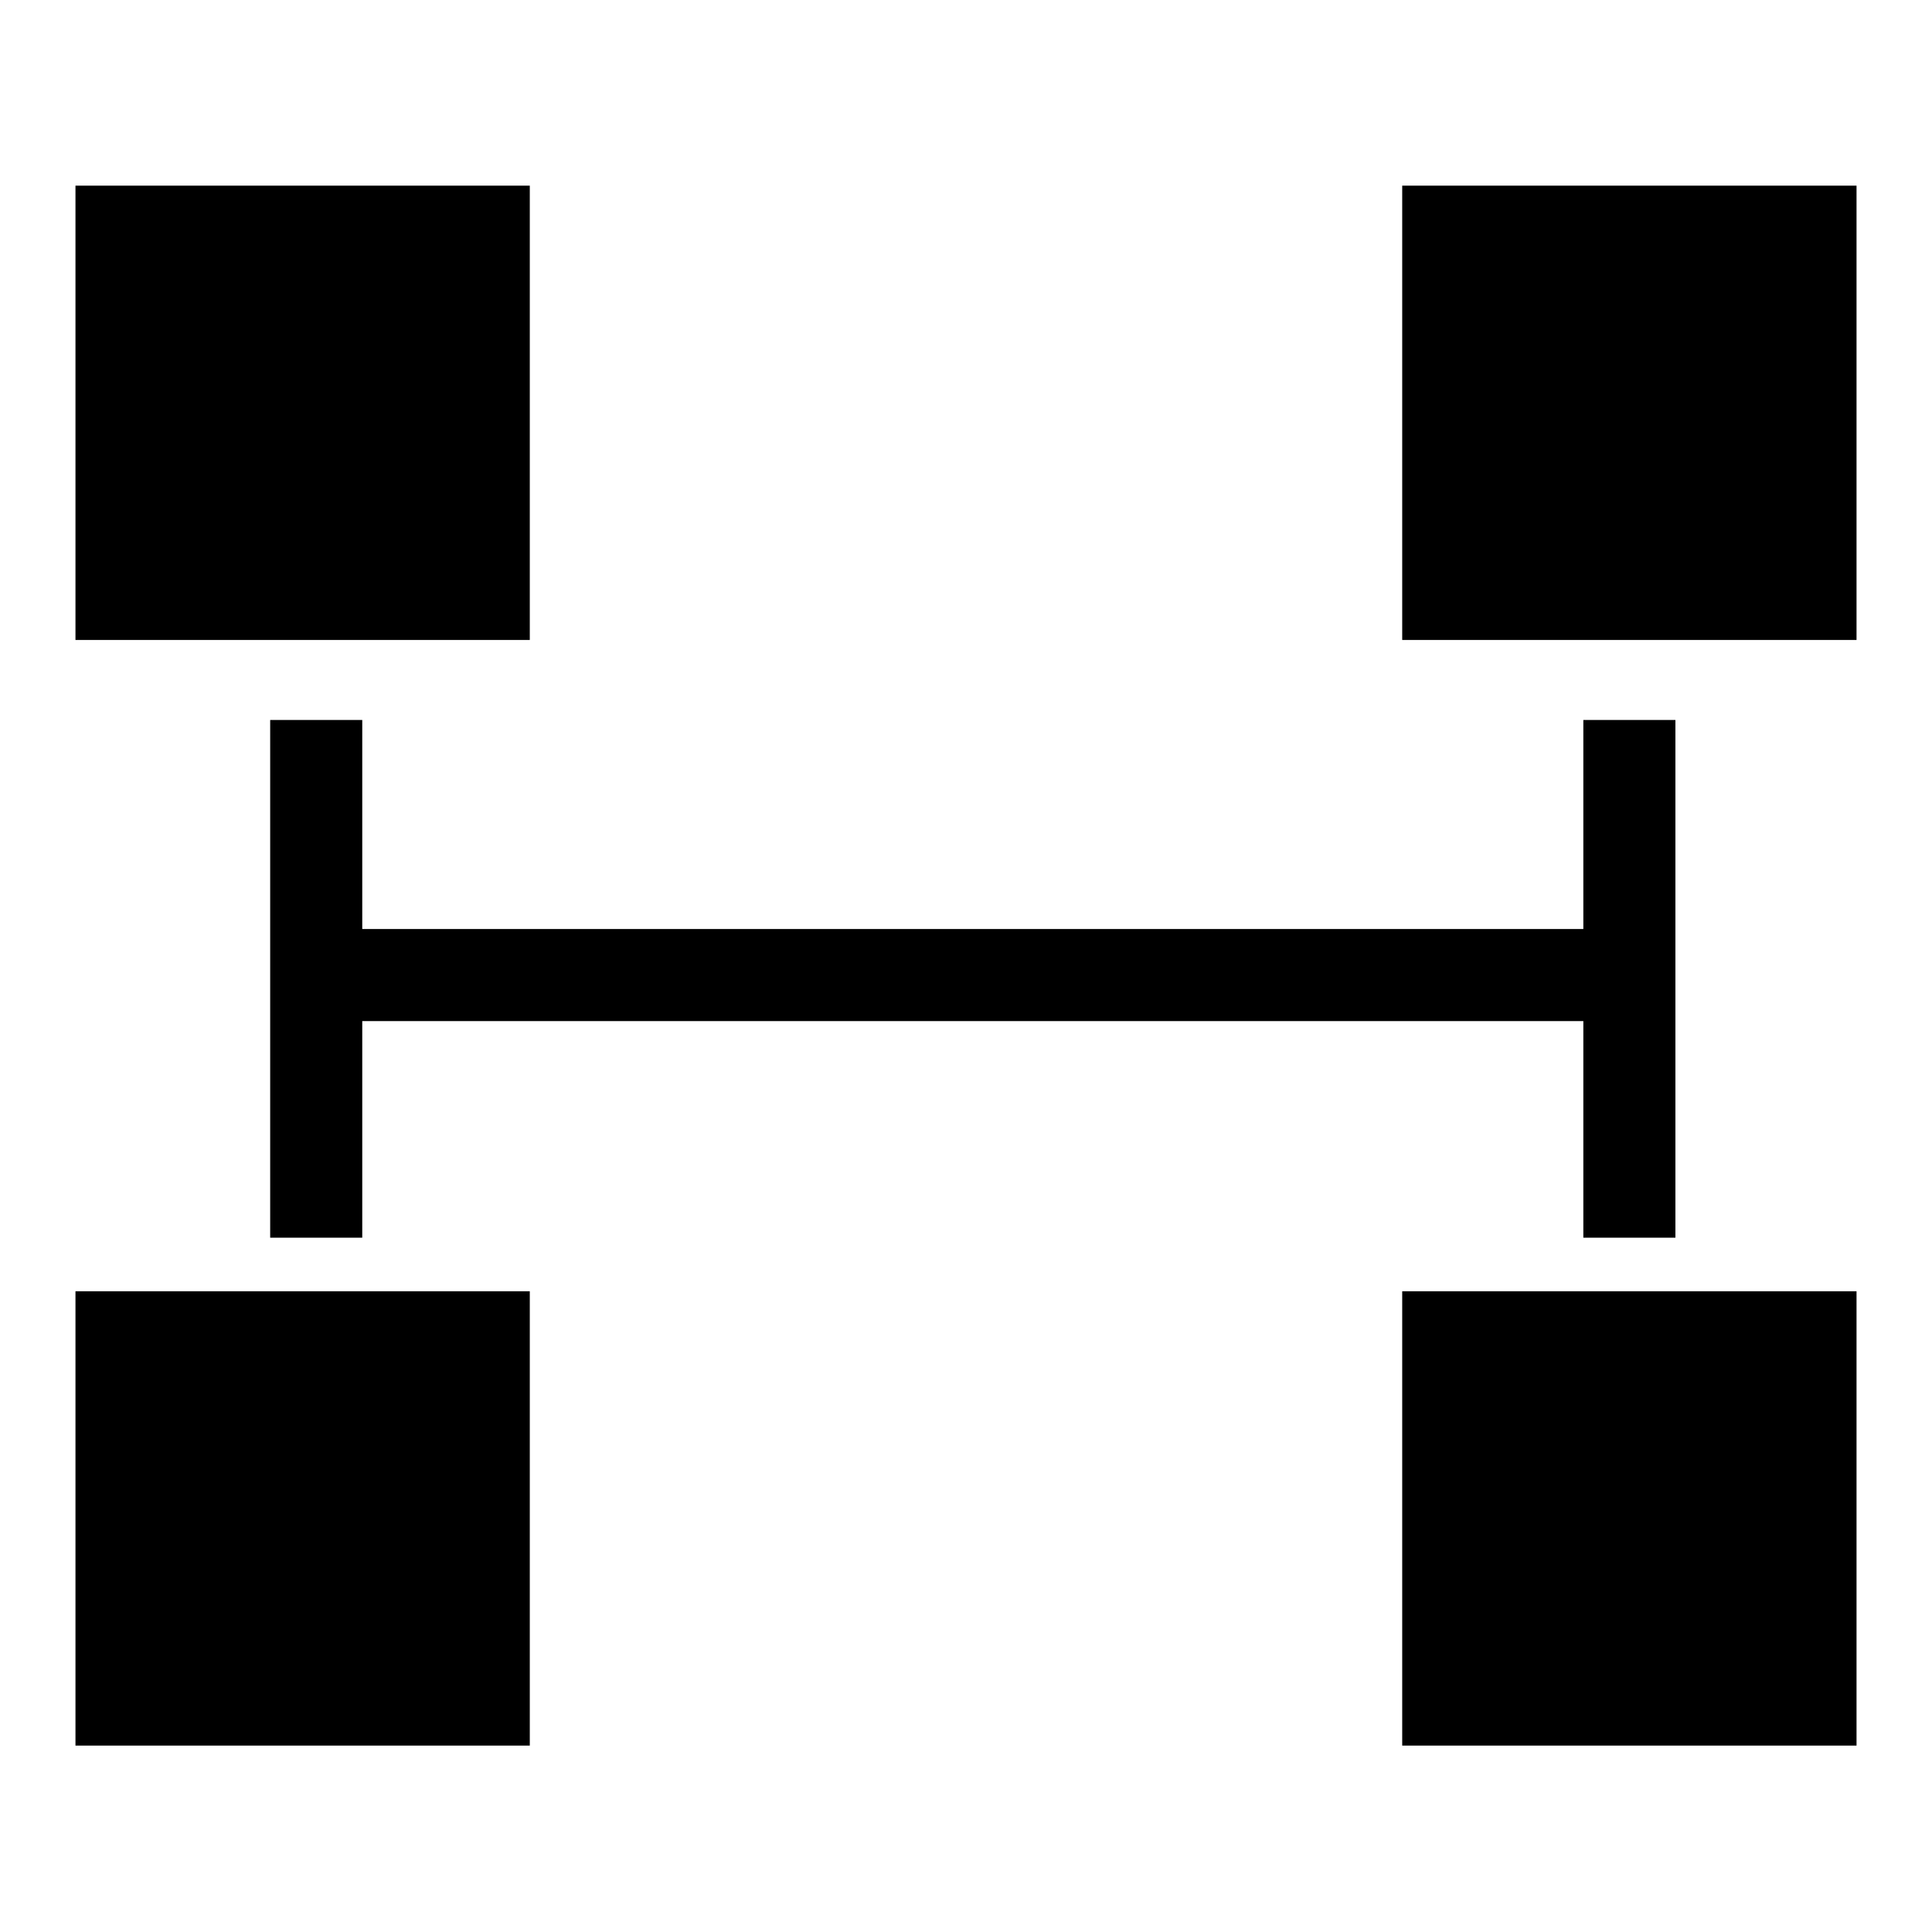 <?xml version="1.0" encoding="utf-8"?>
<!-- Svg Vector Icons : http://www.onlinewebfonts.com/icon -->
<!DOCTYPE svg PUBLIC "-//W3C//DTD SVG 1.1//EN" "http://www.w3.org/Graphics/SVG/1.1/DTD/svg11.dtd">
<svg version="1.1" xmlns="http://www.w3.org/2000/svg" xmlns:xlink="http://www.w3.org/1999/xlink" x="0px" y="0px" viewBox="0 0 256 256" enable-background="new 0 0 256 256" xml:space="preserve">
<g><g><g><g><path fill="#000000" d="M10 24.6h60.2v60.2h-60.2z"/><path fill="#000000" d="M185.8 24.6h60.2v60.2h-60.2z"/><path fill="#000000" d="M10 171.1h60.2v60.2h-60.2z"/><path fill="#000000" d="M185.8 171.1h60.2v60.2h-60.2z"/><path fill="#000000" d="M222 164L222 95.4 209.8 95.4 209.8 123.1 48 123.1 48 95.4 35.8 95.4 35.8 164 48 164 48 135.3 209.8 135.3 209.8 164 z"/></g></g><g></g><g></g><g></g><g></g><g></g><g></g><g></g><g></g><g></g><g></g><g></g><g></g><g></g><g></g><g></g></g></g>
</svg>